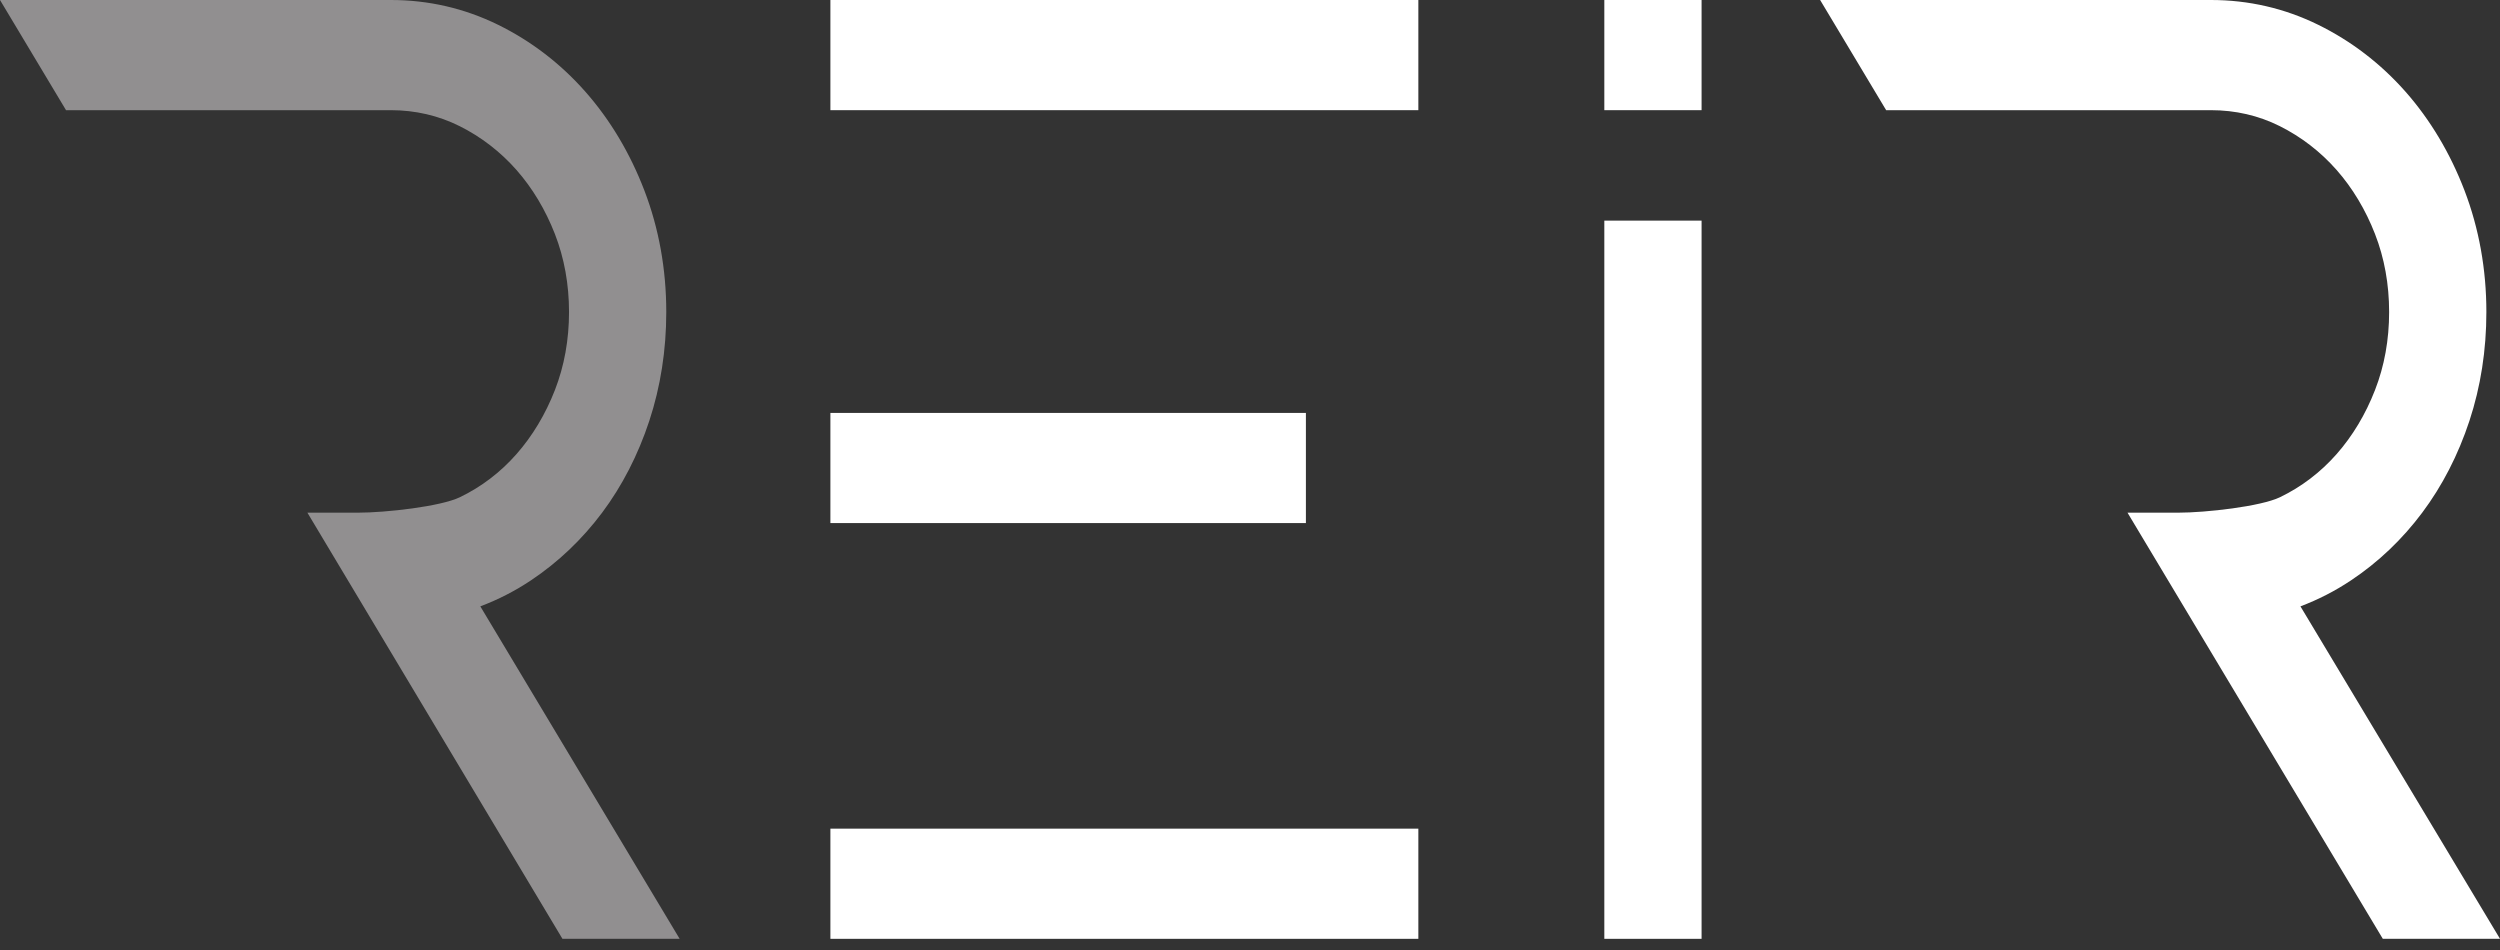 <svg xmlns="http://www.w3.org/2000/svg" width="100" height="38" viewBox="0 0 100 38" fill="none"><rect x="0" y="0" width="100" height="38" fill="#333333" stroke="none"/><path d="M21.237 23.215C22.325 22.489 23.283 21.578 24.085 20.507C24.887 19.433 25.523 18.198 25.972 16.835C26.422 15.468 26.651 14.004 26.651 12.482C26.651 10.774 26.357 9.14 25.777 7.625C25.202 6.125 24.407 4.793 23.414 3.667C22.42 2.541 21.245 1.641 19.92 0.99C18.583 0.333 17.141 3.05176e-05 15.633 3.05176e-05H0L2.641 4.407H15.633C16.611 4.407 17.537 4.622 18.384 5.045C19.247 5.476 20.01 6.065 20.654 6.793C21.298 7.523 21.817 8.388 22.198 9.365C22.571 10.325 22.761 11.373 22.761 12.482C22.761 13.591 22.571 14.64 22.198 15.599C21.817 16.575 21.298 17.44 20.654 18.17C20.013 18.897 19.253 19.475 18.397 19.888C17.627 20.261 15.432 20.507 14.319 20.507H12.296L22.498 37.553H27.186L19.213 24.254C19.921 23.988 20.598 23.641 21.237 23.215Z" fill="#918F90"></path><path d="M92.018 24.254C92.726 23.987 93.403 23.64 94.041 23.214C95.13 22.489 96.088 21.578 96.889 20.506C97.692 19.433 98.327 18.198 98.777 16.835C99.227 15.468 99.455 14.003 99.455 12.482C99.455 10.774 99.161 9.14 98.582 7.624C98.007 6.124 97.212 4.793 96.219 3.666C95.225 2.541 94.049 1.641 92.725 0.99C91.388 0.333 89.945 -0 88.438 -0H72.805L75.446 4.407H88.438C89.416 4.407 90.342 4.621 91.189 5.044C92.052 5.476 92.815 6.064 93.459 6.793C94.102 7.522 94.622 8.388 95.002 9.365C95.376 10.324 95.565 11.373 95.565 12.482C95.565 13.591 95.376 14.639 95.002 15.598C94.622 16.575 94.103 17.44 93.459 18.17C92.818 18.896 92.058 19.474 91.201 19.888C90.431 20.26 88.237 20.507 87.124 20.507H85.1L95.312 37.552H100L92.018 24.254Z" fill="white"></path><path d="M33.216 4.407H56.734V-9.15527e-05H33.216V4.407Z" fill="white"></path><path d="M52.236 16.517H33.216V20.923H52.236V16.517Z" fill="white"></path><path d="M33.216 37.553H56.734V33.146H33.216V37.553Z" fill="white"></path><path d="M64.173 37.553H68.063V8.825H64.173V37.553Z" fill="white"></path><path d="M64.173 4.407H68.063V-9.15527e-05H64.173V4.407Z" fill="white"></path></svg>